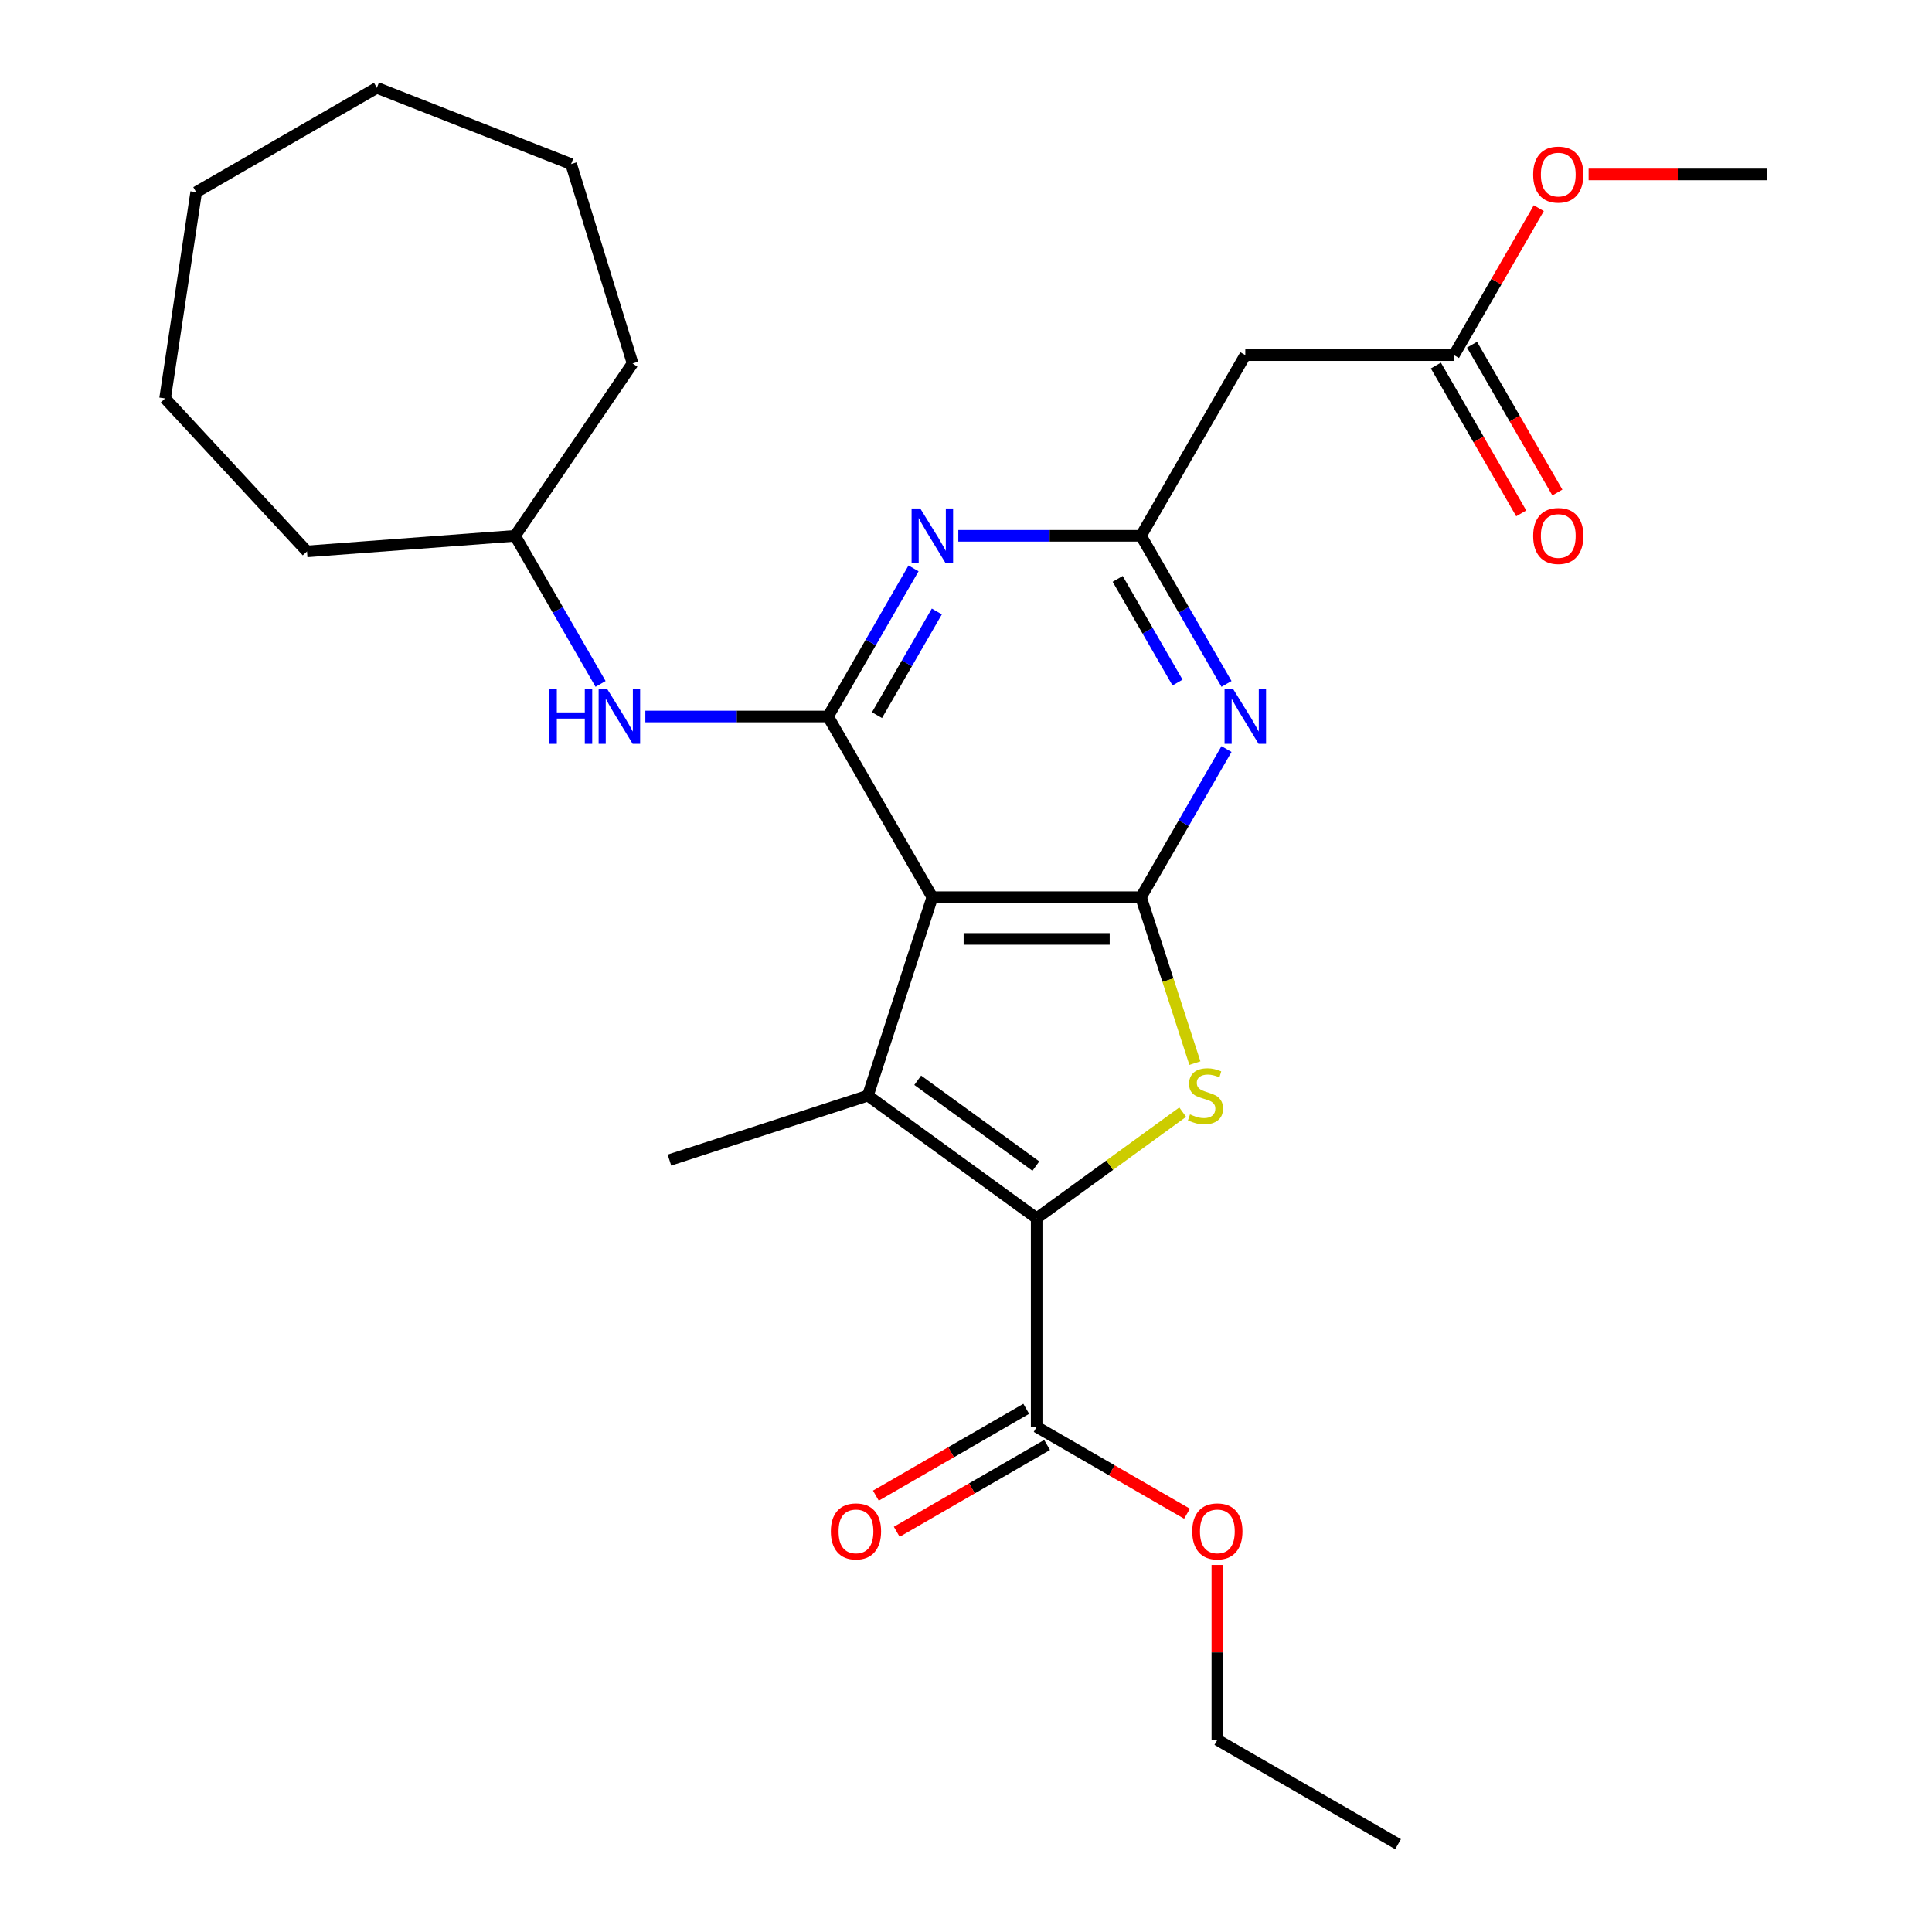<?xml version='1.0' encoding='iso-8859-1'?>
<svg version='1.1' baseProfile='full'
              xmlns='http://www.w3.org/2000/svg'
                      xmlns:rdkit='http://www.rdkit.org/xml'
                      xmlns:xlink='http://www.w3.org/1999/xlink'
                  xml:space='preserve'
width='1000px' height='1000px' viewBox='0 0 1000 1000'>
<!-- END OF HEADER -->
<rect style='opacity:1.0;fill:#FFFFFF;stroke:none' width='1000' height='1000' x='0' y='0'> </rect>
<path class='bond-0' d='M 482.579,464.382 L 590.573,464.382' style='fill:none;fill-rule:evenodd;stroke:#000000;stroke-width:6px;stroke-linecap:butt;stroke-linejoin:miter;stroke-opacity:1' />
<path class='bond-0' d='M 498.778,485.98 L 574.374,485.98' style='fill:none;fill-rule:evenodd;stroke:#000000;stroke-width:6px;stroke-linecap:butt;stroke-linejoin:miter;stroke-opacity:1' />
<path class='bond-2' d='M 482.579,464.382 L 449.208,567.089' style='fill:none;fill-rule:evenodd;stroke:#000000;stroke-width:6px;stroke-linecap:butt;stroke-linejoin:miter;stroke-opacity:1' />
<path class='bond-4' d='M 482.579,464.382 L 428.583,370.857' style='fill:none;fill-rule:evenodd;stroke:#000000;stroke-width:6px;stroke-linecap:butt;stroke-linejoin:miter;stroke-opacity:1' />
<path class='bond-3' d='M 590.573,464.382 L 604.526,507.326' style='fill:none;fill-rule:evenodd;stroke:#000000;stroke-width:6px;stroke-linecap:butt;stroke-linejoin:miter;stroke-opacity:1' />
<path class='bond-3' d='M 604.526,507.326 L 618.479,550.27' style='fill:none;fill-rule:evenodd;stroke:#CCCC00;stroke-width:6px;stroke-linecap:butt;stroke-linejoin:miter;stroke-opacity:1' />
<path class='bond-5' d='M 590.573,464.382 L 612.704,426.049' style='fill:none;fill-rule:evenodd;stroke:#000000;stroke-width:6px;stroke-linecap:butt;stroke-linejoin:miter;stroke-opacity:1' />
<path class='bond-5' d='M 612.704,426.049 L 634.835,387.717' style='fill:none;fill-rule:evenodd;stroke:#0000FF;stroke-width:6px;stroke-linecap:butt;stroke-linejoin:miter;stroke-opacity:1' />
<path class='bond-1' d='M 536.576,630.566 L 449.208,567.089' style='fill:none;fill-rule:evenodd;stroke:#000000;stroke-width:6px;stroke-linecap:butt;stroke-linejoin:miter;stroke-opacity:1' />
<path class='bond-1' d='M 536.166,603.571 L 475.008,559.137' style='fill:none;fill-rule:evenodd;stroke:#000000;stroke-width:6px;stroke-linecap:butt;stroke-linejoin:miter;stroke-opacity:1' />
<path class='bond-8' d='M 536.576,630.566 L 536.576,738.559' style='fill:none;fill-rule:evenodd;stroke:#000000;stroke-width:6px;stroke-linecap:butt;stroke-linejoin:miter;stroke-opacity:1' />
<path class='bond-27' d='M 536.576,630.566 L 574.37,603.107' style='fill:none;fill-rule:evenodd;stroke:#000000;stroke-width:6px;stroke-linecap:butt;stroke-linejoin:miter;stroke-opacity:1' />
<path class='bond-27' d='M 574.37,603.107 L 612.164,575.648' style='fill:none;fill-rule:evenodd;stroke:#CCCC00;stroke-width:6px;stroke-linecap:butt;stroke-linejoin:miter;stroke-opacity:1' />
<path class='bond-14' d='M 449.208,567.089 L 346.5,600.461' style='fill:none;fill-rule:evenodd;stroke:#000000;stroke-width:6px;stroke-linecap:butt;stroke-linejoin:miter;stroke-opacity:1' />
<path class='bond-6' d='M 428.583,370.857 L 450.714,332.525' style='fill:none;fill-rule:evenodd;stroke:#000000;stroke-width:6px;stroke-linecap:butt;stroke-linejoin:miter;stroke-opacity:1' />
<path class='bond-6' d='M 450.714,332.525 L 472.845,294.192' style='fill:none;fill-rule:evenodd;stroke:#0000FF;stroke-width:6px;stroke-linecap:butt;stroke-linejoin:miter;stroke-opacity:1' />
<path class='bond-6' d='M 453.927,370.157 L 469.419,343.324' style='fill:none;fill-rule:evenodd;stroke:#000000;stroke-width:6px;stroke-linecap:butt;stroke-linejoin:miter;stroke-opacity:1' />
<path class='bond-6' d='M 469.419,343.324 L 484.911,316.491' style='fill:none;fill-rule:evenodd;stroke:#0000FF;stroke-width:6px;stroke-linecap:butt;stroke-linejoin:miter;stroke-opacity:1' />
<path class='bond-9' d='M 428.583,370.857 L 381.306,370.857' style='fill:none;fill-rule:evenodd;stroke:#000000;stroke-width:6px;stroke-linecap:butt;stroke-linejoin:miter;stroke-opacity:1' />
<path class='bond-9' d='M 381.306,370.857 L 334.03,370.857' style='fill:none;fill-rule:evenodd;stroke:#0000FF;stroke-width:6px;stroke-linecap:butt;stroke-linejoin:miter;stroke-opacity:1' />
<path class='bond-28' d='M 634.835,353.997 L 612.704,315.665' style='fill:none;fill-rule:evenodd;stroke:#0000FF;stroke-width:6px;stroke-linecap:butt;stroke-linejoin:miter;stroke-opacity:1' />
<path class='bond-28' d='M 612.704,315.665 L 590.573,277.332' style='fill:none;fill-rule:evenodd;stroke:#000000;stroke-width:6px;stroke-linecap:butt;stroke-linejoin:miter;stroke-opacity:1' />
<path class='bond-28' d='M 609.491,353.297 L 593.999,326.464' style='fill:none;fill-rule:evenodd;stroke:#0000FF;stroke-width:6px;stroke-linecap:butt;stroke-linejoin:miter;stroke-opacity:1' />
<path class='bond-28' d='M 593.999,326.464 L 578.507,299.631' style='fill:none;fill-rule:evenodd;stroke:#000000;stroke-width:6px;stroke-linecap:butt;stroke-linejoin:miter;stroke-opacity:1' />
<path class='bond-7' d='M 496.019,277.332 L 543.296,277.332' style='fill:none;fill-rule:evenodd;stroke:#0000FF;stroke-width:6px;stroke-linecap:butt;stroke-linejoin:miter;stroke-opacity:1' />
<path class='bond-7' d='M 543.296,277.332 L 590.573,277.332' style='fill:none;fill-rule:evenodd;stroke:#000000;stroke-width:6px;stroke-linecap:butt;stroke-linejoin:miter;stroke-opacity:1' />
<path class='bond-10' d='M 590.573,277.332 L 644.569,183.807' style='fill:none;fill-rule:evenodd;stroke:#000000;stroke-width:6px;stroke-linecap:butt;stroke-linejoin:miter;stroke-opacity:1' />
<path class='bond-12' d='M 531.176,729.207 L 492.264,751.673' style='fill:none;fill-rule:evenodd;stroke:#000000;stroke-width:6px;stroke-linecap:butt;stroke-linejoin:miter;stroke-opacity:1' />
<path class='bond-12' d='M 492.264,751.673 L 453.351,774.139' style='fill:none;fill-rule:evenodd;stroke:#FF0000;stroke-width:6px;stroke-linecap:butt;stroke-linejoin:miter;stroke-opacity:1' />
<path class='bond-12' d='M 541.976,747.912 L 503.063,770.378' style='fill:none;fill-rule:evenodd;stroke:#000000;stroke-width:6px;stroke-linecap:butt;stroke-linejoin:miter;stroke-opacity:1' />
<path class='bond-12' d='M 503.063,770.378 L 464.151,792.844' style='fill:none;fill-rule:evenodd;stroke:#FF0000;stroke-width:6px;stroke-linecap:butt;stroke-linejoin:miter;stroke-opacity:1' />
<path class='bond-15' d='M 536.576,738.559 L 575.488,761.025' style='fill:none;fill-rule:evenodd;stroke:#000000;stroke-width:6px;stroke-linecap:butt;stroke-linejoin:miter;stroke-opacity:1' />
<path class='bond-15' d='M 575.488,761.025 L 614.401,783.491' style='fill:none;fill-rule:evenodd;stroke:#FF0000;stroke-width:6px;stroke-linecap:butt;stroke-linejoin:miter;stroke-opacity:1' />
<path class='bond-16' d='M 310.856,353.997 L 288.724,315.665' style='fill:none;fill-rule:evenodd;stroke:#0000FF;stroke-width:6px;stroke-linecap:butt;stroke-linejoin:miter;stroke-opacity:1' />
<path class='bond-16' d='M 288.724,315.665 L 266.593,277.332' style='fill:none;fill-rule:evenodd;stroke:#000000;stroke-width:6px;stroke-linecap:butt;stroke-linejoin:miter;stroke-opacity:1' />
<path class='bond-11' d='M 644.569,183.807 L 752.562,183.807' style='fill:none;fill-rule:evenodd;stroke:#000000;stroke-width:6px;stroke-linecap:butt;stroke-linejoin:miter;stroke-opacity:1' />
<path class='bond-13' d='M 743.21,189.207 L 765.295,227.46' style='fill:none;fill-rule:evenodd;stroke:#000000;stroke-width:6px;stroke-linecap:butt;stroke-linejoin:miter;stroke-opacity:1' />
<path class='bond-13' d='M 765.295,227.46 L 787.38,265.712' style='fill:none;fill-rule:evenodd;stroke:#FF0000;stroke-width:6px;stroke-linecap:butt;stroke-linejoin:miter;stroke-opacity:1' />
<path class='bond-13' d='M 761.915,178.408 L 784,216.66' style='fill:none;fill-rule:evenodd;stroke:#000000;stroke-width:6px;stroke-linecap:butt;stroke-linejoin:miter;stroke-opacity:1' />
<path class='bond-13' d='M 784,216.66 L 806.085,254.913' style='fill:none;fill-rule:evenodd;stroke:#FF0000;stroke-width:6px;stroke-linecap:butt;stroke-linejoin:miter;stroke-opacity:1' />
<path class='bond-17' d='M 752.562,183.807 L 774.52,145.775' style='fill:none;fill-rule:evenodd;stroke:#000000;stroke-width:6px;stroke-linecap:butt;stroke-linejoin:miter;stroke-opacity:1' />
<path class='bond-17' d='M 774.52,145.775 L 796.478,107.743' style='fill:none;fill-rule:evenodd;stroke:#FF0000;stroke-width:6px;stroke-linecap:butt;stroke-linejoin:miter;stroke-opacity:1' />
<path class='bond-18' d='M 630.101,810.016 L 630.101,855.282' style='fill:none;fill-rule:evenodd;stroke:#FF0000;stroke-width:6px;stroke-linecap:butt;stroke-linejoin:miter;stroke-opacity:1' />
<path class='bond-18' d='M 630.101,855.282 L 630.101,900.549' style='fill:none;fill-rule:evenodd;stroke:#000000;stroke-width:6px;stroke-linecap:butt;stroke-linejoin:miter;stroke-opacity:1' />
<path class='bond-20' d='M 266.593,277.332 L 158.902,285.403' style='fill:none;fill-rule:evenodd;stroke:#000000;stroke-width:6px;stroke-linecap:butt;stroke-linejoin:miter;stroke-opacity:1' />
<path class='bond-21' d='M 266.593,277.332 L 327.428,188.104' style='fill:none;fill-rule:evenodd;stroke:#000000;stroke-width:6px;stroke-linecap:butt;stroke-linejoin:miter;stroke-opacity:1' />
<path class='bond-19' d='M 822.259,90.283 L 868.405,90.283' style='fill:none;fill-rule:evenodd;stroke:#FF0000;stroke-width:6px;stroke-linecap:butt;stroke-linejoin:miter;stroke-opacity:1' />
<path class='bond-19' d='M 868.405,90.283 L 914.552,90.283' style='fill:none;fill-rule:evenodd;stroke:#000000;stroke-width:6px;stroke-linecap:butt;stroke-linejoin:miter;stroke-opacity:1' />
<path class='bond-22' d='M 630.101,900.549 L 723.626,954.545' style='fill:none;fill-rule:evenodd;stroke:#000000;stroke-width:6px;stroke-linecap:butt;stroke-linejoin:miter;stroke-opacity:1' />
<path class='bond-23' d='M 158.902,285.403 L 85.448,206.238' style='fill:none;fill-rule:evenodd;stroke:#000000;stroke-width:6px;stroke-linecap:butt;stroke-linejoin:miter;stroke-opacity:1' />
<path class='bond-24' d='M 327.428,188.104 L 295.596,84.909' style='fill:none;fill-rule:evenodd;stroke:#000000;stroke-width:6px;stroke-linecap:butt;stroke-linejoin:miter;stroke-opacity:1' />
<path class='bond-25' d='M 85.448,206.238 L 101.544,99.451' style='fill:none;fill-rule:evenodd;stroke:#000000;stroke-width:6px;stroke-linecap:butt;stroke-linejoin:miter;stroke-opacity:1' />
<path class='bond-26' d='M 295.596,84.909 L 195.068,45.455' style='fill:none;fill-rule:evenodd;stroke:#000000;stroke-width:6px;stroke-linecap:butt;stroke-linejoin:miter;stroke-opacity:1' />
<path class='bond-29' d='M 101.544,99.451 L 195.068,45.455' style='fill:none;fill-rule:evenodd;stroke:#000000;stroke-width:6px;stroke-linecap:butt;stroke-linejoin:miter;stroke-opacity:1' />
<path  class='atom-4' d='M 615.944 576.809
Q 616.264 576.929, 617.584 577.489
Q 618.904 578.049, 620.344 578.409
Q 621.824 578.729, 623.264 578.729
Q 625.944 578.729, 627.504 577.449
Q 629.064 576.129, 629.064 573.849
Q 629.064 572.289, 628.264 571.329
Q 627.504 570.369, 626.304 569.849
Q 625.104 569.329, 623.104 568.729
Q 620.584 567.969, 619.064 567.249
Q 617.584 566.529, 616.504 565.009
Q 615.464 563.489, 615.464 560.929
Q 615.464 557.369, 617.864 555.169
Q 620.304 552.969, 625.104 552.969
Q 628.384 552.969, 632.104 554.529
L 631.184 557.609
Q 627.784 556.209, 625.224 556.209
Q 622.464 556.209, 620.944 557.369
Q 619.424 558.489, 619.464 560.449
Q 619.464 561.969, 620.224 562.889
Q 621.024 563.809, 622.144 564.329
Q 623.304 564.849, 625.224 565.449
Q 627.784 566.249, 629.304 567.049
Q 630.824 567.849, 631.904 569.489
Q 633.024 571.089, 633.024 573.849
Q 633.024 577.769, 630.384 579.889
Q 627.784 581.969, 623.424 581.969
Q 620.904 581.969, 618.984 581.409
Q 617.104 580.889, 614.864 579.969
L 615.944 576.809
' fill='#CCCC00'/>
<path  class='atom-6' d='M 638.309 356.697
L 647.589 371.697
Q 648.509 373.177, 649.989 375.857
Q 651.469 378.537, 651.549 378.697
L 651.549 356.697
L 655.309 356.697
L 655.309 385.017
L 651.429 385.017
L 641.469 368.617
Q 640.309 366.697, 639.069 364.497
Q 637.869 362.297, 637.509 361.617
L 637.509 385.017
L 633.829 385.017
L 633.829 356.697
L 638.309 356.697
' fill='#0000FF'/>
<path  class='atom-7' d='M 476.319 263.172
L 485.599 278.172
Q 486.519 279.652, 487.999 282.332
Q 489.479 285.012, 489.559 285.172
L 489.559 263.172
L 493.319 263.172
L 493.319 291.492
L 489.439 291.492
L 479.479 275.092
Q 478.319 273.172, 477.079 270.972
Q 475.879 268.772, 475.519 268.092
L 475.519 291.492
L 471.839 291.492
L 471.839 263.172
L 476.319 263.172
' fill='#0000FF'/>
<path  class='atom-10' d='M 284.37 356.697
L 288.21 356.697
L 288.21 368.737
L 302.69 368.737
L 302.69 356.697
L 306.53 356.697
L 306.53 385.017
L 302.69 385.017
L 302.69 371.937
L 288.21 371.937
L 288.21 385.017
L 284.37 385.017
L 284.37 356.697
' fill='#0000FF'/>
<path  class='atom-10' d='M 314.33 356.697
L 323.61 371.697
Q 324.53 373.177, 326.01 375.857
Q 327.49 378.537, 327.57 378.697
L 327.57 356.697
L 331.33 356.697
L 331.33 385.017
L 327.45 385.017
L 317.49 368.617
Q 316.33 366.697, 315.09 364.497
Q 313.89 362.297, 313.53 361.617
L 313.53 385.017
L 309.85 385.017
L 309.85 356.697
L 314.33 356.697
' fill='#0000FF'/>
<path  class='atom-13' d='M 430.051 792.636
Q 430.051 785.836, 433.411 782.036
Q 436.771 778.236, 443.051 778.236
Q 449.331 778.236, 452.691 782.036
Q 456.051 785.836, 456.051 792.636
Q 456.051 799.516, 452.651 803.436
Q 449.251 807.316, 443.051 807.316
Q 436.811 807.316, 433.411 803.436
Q 430.051 799.556, 430.051 792.636
M 443.051 804.116
Q 447.371 804.116, 449.691 801.236
Q 452.051 798.316, 452.051 792.636
Q 452.051 787.076, 449.691 784.276
Q 447.371 781.436, 443.051 781.436
Q 438.731 781.436, 436.371 784.236
Q 434.051 787.036, 434.051 792.636
Q 434.051 798.356, 436.371 801.236
Q 438.731 804.116, 443.051 804.116
' fill='#FF0000'/>
<path  class='atom-14' d='M 793.559 277.412
Q 793.559 270.612, 796.919 266.812
Q 800.279 263.012, 806.559 263.012
Q 812.839 263.012, 816.199 266.812
Q 819.559 270.612, 819.559 277.412
Q 819.559 284.292, 816.159 288.212
Q 812.759 292.092, 806.559 292.092
Q 800.319 292.092, 796.919 288.212
Q 793.559 284.332, 793.559 277.412
M 806.559 288.892
Q 810.879 288.892, 813.199 286.012
Q 815.559 283.092, 815.559 277.412
Q 815.559 271.852, 813.199 269.052
Q 810.879 266.212, 806.559 266.212
Q 802.239 266.212, 799.879 269.012
Q 797.559 271.812, 797.559 277.412
Q 797.559 283.132, 799.879 286.012
Q 802.239 288.892, 806.559 288.892
' fill='#FF0000'/>
<path  class='atom-16' d='M 617.101 792.636
Q 617.101 785.836, 620.461 782.036
Q 623.821 778.236, 630.101 778.236
Q 636.381 778.236, 639.741 782.036
Q 643.101 785.836, 643.101 792.636
Q 643.101 799.516, 639.701 803.436
Q 636.301 807.316, 630.101 807.316
Q 623.861 807.316, 620.461 803.436
Q 617.101 799.556, 617.101 792.636
M 630.101 804.116
Q 634.421 804.116, 636.741 801.236
Q 639.101 798.316, 639.101 792.636
Q 639.101 787.076, 636.741 784.276
Q 634.421 781.436, 630.101 781.436
Q 625.781 781.436, 623.421 784.236
Q 621.101 787.036, 621.101 792.636
Q 621.101 798.356, 623.421 801.236
Q 625.781 804.116, 630.101 804.116
' fill='#FF0000'/>
<path  class='atom-18' d='M 793.559 90.363
Q 793.559 83.563, 796.919 79.763
Q 800.279 75.963, 806.559 75.963
Q 812.839 75.963, 816.199 79.763
Q 819.559 83.563, 819.559 90.363
Q 819.559 97.243, 816.159 101.163
Q 812.759 105.043, 806.559 105.043
Q 800.319 105.043, 796.919 101.163
Q 793.559 97.283, 793.559 90.363
M 806.559 101.843
Q 810.879 101.843, 813.199 98.963
Q 815.559 96.043, 815.559 90.363
Q 815.559 84.803, 813.199 82.003
Q 810.879 79.163, 806.559 79.163
Q 802.239 79.163, 799.879 81.963
Q 797.559 84.763, 797.559 90.363
Q 797.559 96.083, 799.879 98.963
Q 802.239 101.843, 806.559 101.843
' fill='#FF0000'/>
</svg>
